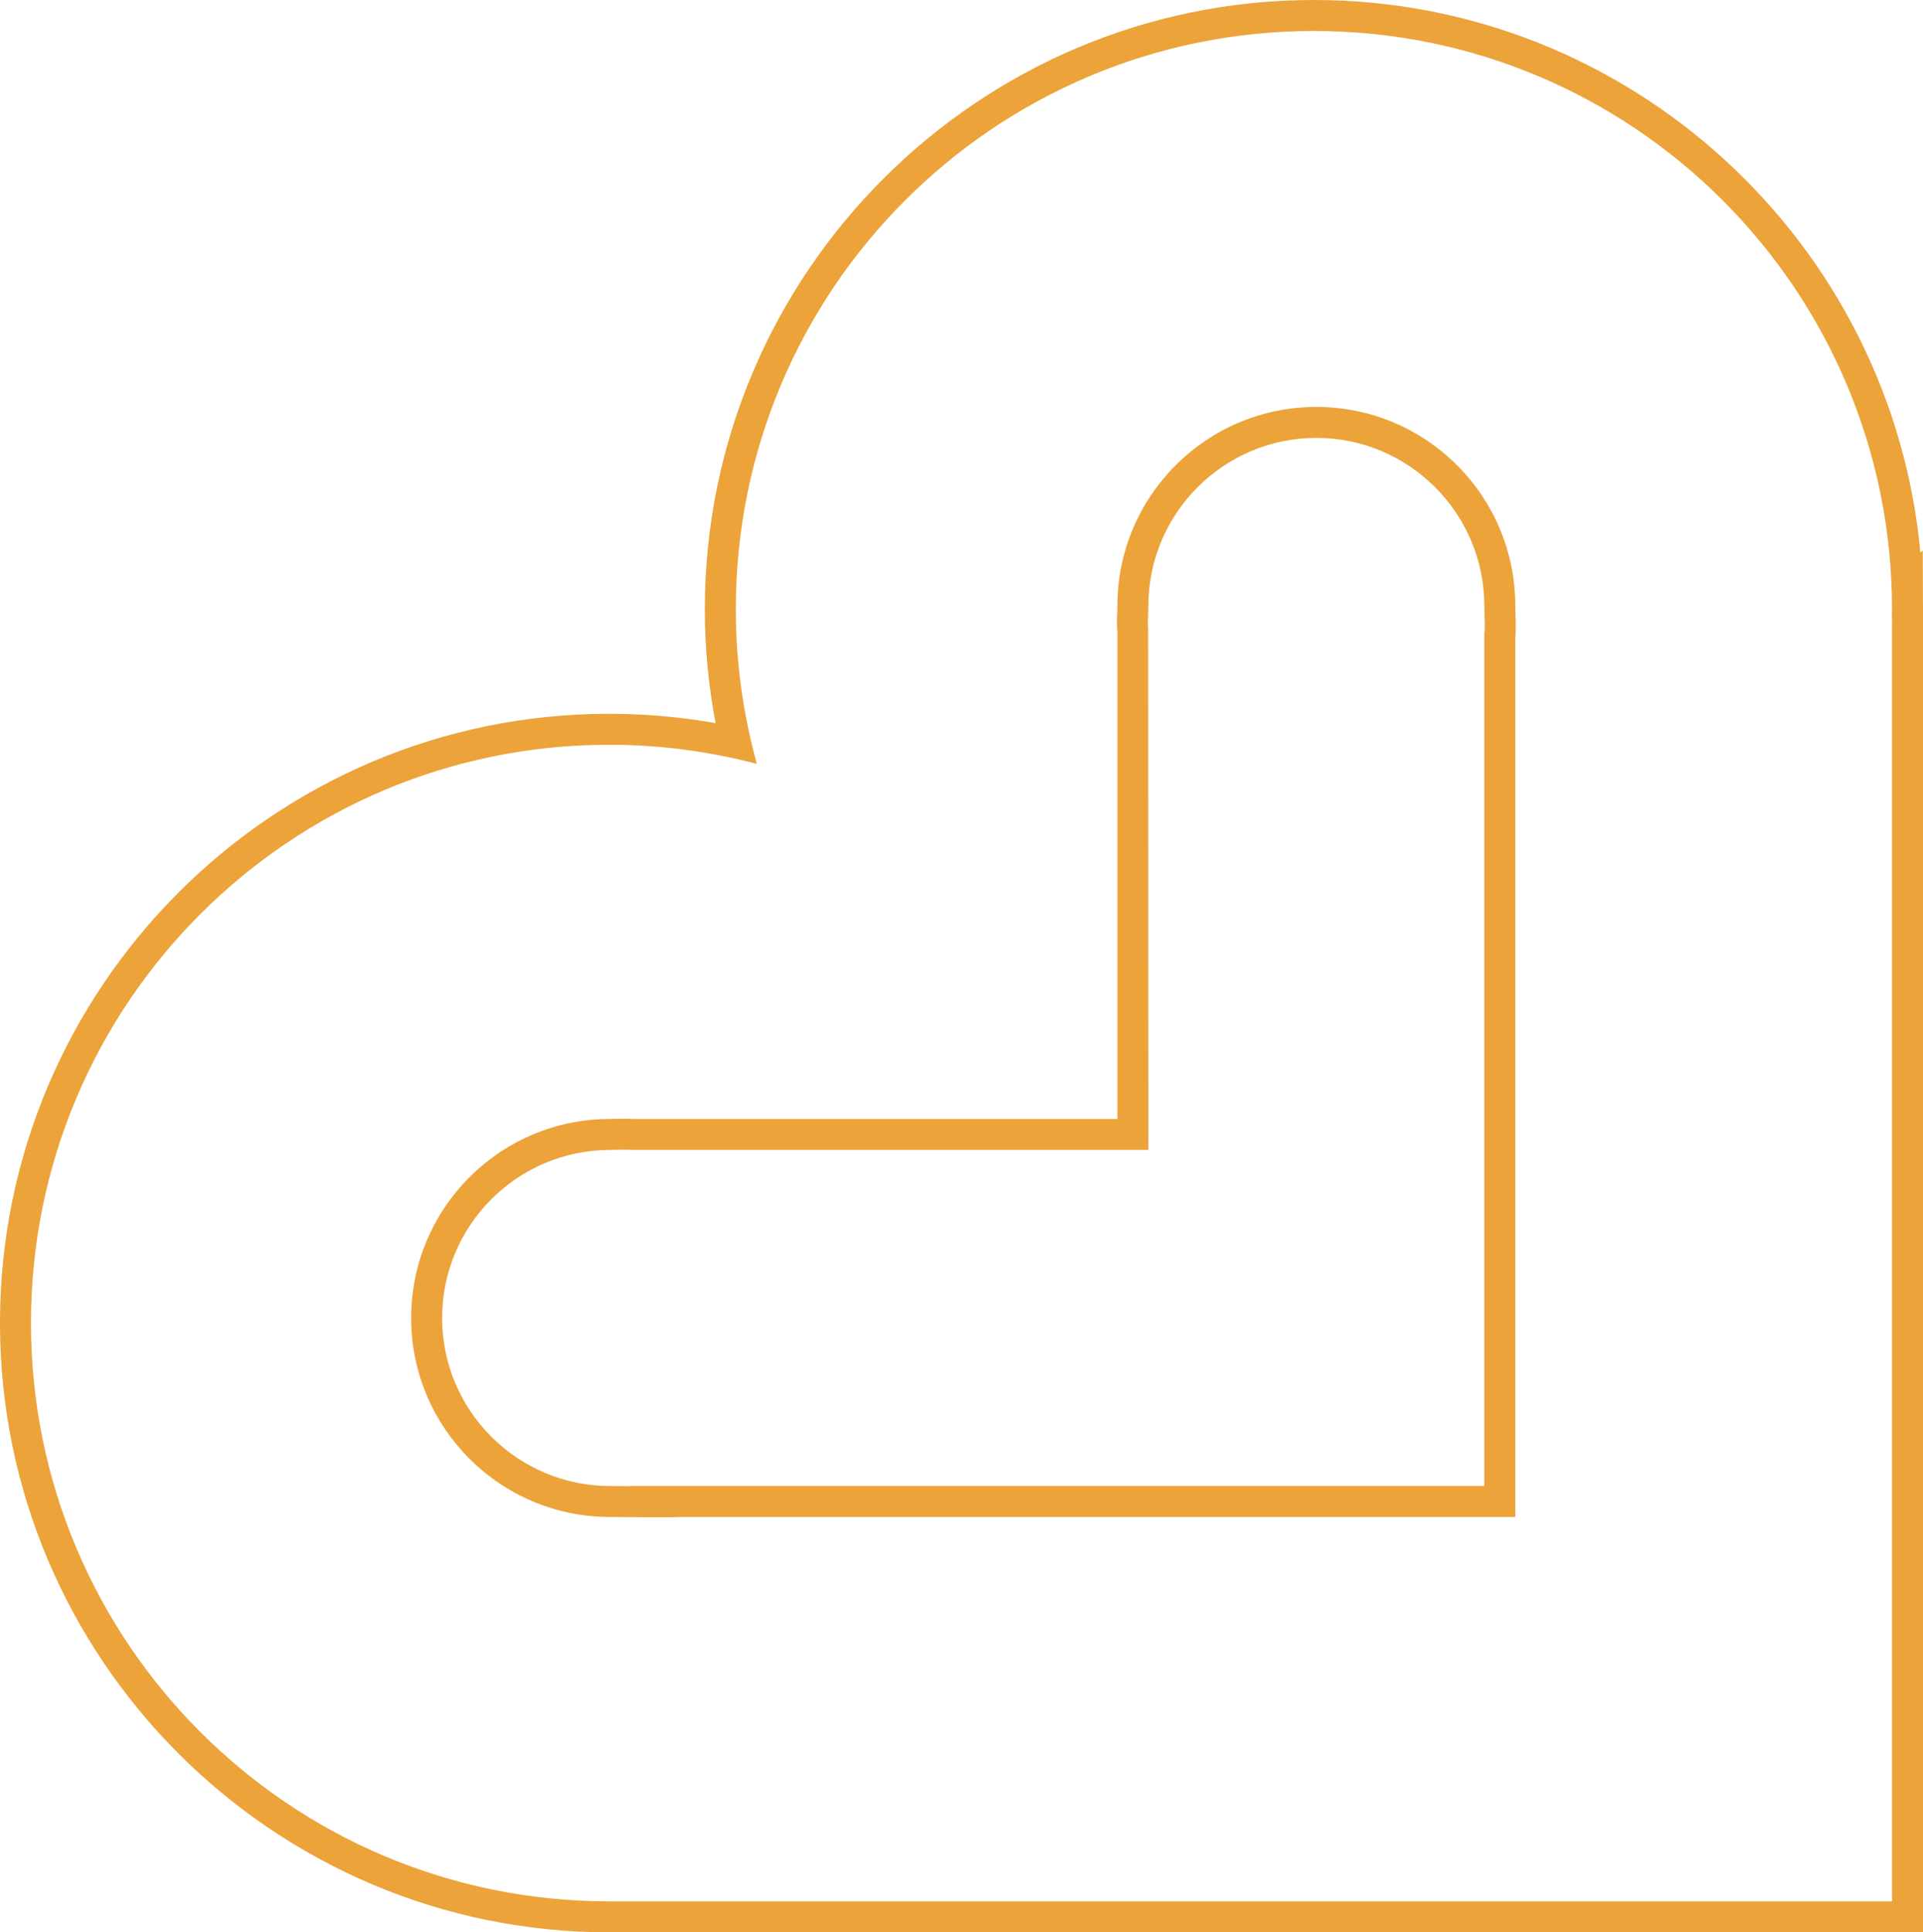 <svg xmlns="http://www.w3.org/2000/svg" width="372.638" height="374.341" viewBox="0 0 372.638 374.341"><g id="Path_7" data-name="Path 7" transform="translate(6 6)" fill="none"><path d="M360.638,112.031a112.028,112.028,0,1,0-219.972,29.958,112.036,112.036,0,1,0-28.635,220.352H360.638V113.621l-.044.038c.006-.545.044-1.083.044-1.627m-73.005,4.312V287.879H125.641c-1.273.127-12.109,0-13.413,0a38.554,38.554,0,1,1,0-77.109c1.3,0,3.085-.127,4.358,0H210.53V116.343h0a40.478,40.478,0,0,1,0-4.958,38.551,38.551,0,1,1,77.1,0,59.038,59.038,0,0,1,0,6.082Z" stroke="none"></path><path d="M 248.606 -3.0517578125e-05 C 186.733 -3.0517578125e-05 136.582 50.158 136.582 112.031 C 136.582 122.41 138.025 132.447 140.666 141.989 C 131.522 139.577 121.929 138.279 112.031 138.279 C 50.158 138.279 -3.0517578125e-05 188.437 -3.0517578125e-05 250.31 C -3.0517578125e-05 312.183 50.158 362.341 112.031 362.341 L 360.638 362.341 L 360.638 113.621 L 360.593 113.659 C 360.6 113.114 360.638 112.576 360.638 112.031 C 360.638 50.158 310.479 -3.0517578125e-05 248.606 -3.0517578125e-05 M 287.632 117.467 L 287.632 287.879 L 125.641 287.879 C 124.368 288.006 113.532 287.879 112.227 287.879 C 90.938 287.879 73.67 270.618 73.67 249.328 C 73.67 228.033 90.938 210.771 112.227 210.771 C 113.532 210.771 115.313 210.644 116.586 210.771 L 210.53 210.771 L 210.53 116.343 C 210.328 114.716 210.53 113.07 210.53 111.385 C 210.53 90.096 227.792 72.834 249.081 72.834 C 270.371 72.834 287.632 90.096 287.632 111.385 C 287.632 113.07 287.841 115.84 287.632 117.467 M 287.632 116.343 L 287.632 117.467 L 287.632 116.343 M 116.097 210.771 L 116.586 210.771 L 116.097 210.771 M 116.097 287.879 L 125.641 287.879 L 116.097 287.879 M 248.606 -6 C 309.983 -6 360.568 41.093 366.13 101.042 L 366.593 100.647 L 366.627 110.407 C 366.634 110.949 366.638 111.487 366.638 112.031 L 366.638 368.341 L 112.031 368.341 C 46.949 368.341 -6 315.392 -6 250.31 C -6 185.227 46.949 132.279 112.031 132.279 C 118.956 132.279 125.865 132.887 132.668 134.091 C 131.282 126.807 130.582 119.422 130.582 112.031 C 130.582 46.949 183.527 -6 248.606 -6 Z M 281.711 116.343 C 281.757 115.226 281.706 114.279 281.678 113.414 L 281.632 111.385 C 281.632 93.437 267.03 78.834 249.081 78.834 C 231.133 78.834 216.53 93.437 216.53 111.385 L 216.48 113.312 C 216.448 114.084 216.39 114.846 216.484 115.602 L 216.53 216.771 L 116.586 216.771 L 115.18 216.715 L 112.227 216.771 C 94.275 216.771 79.67 231.376 79.67 249.328 C 79.67 267.277 94.275 281.879 112.227 281.879 L 116.097 281.904 L 116.097 281.879 L 281.632 281.879 L 281.632 116.343 L 281.711 116.343 Z" stroke="none" fill="#eba33a"></path></g></svg>